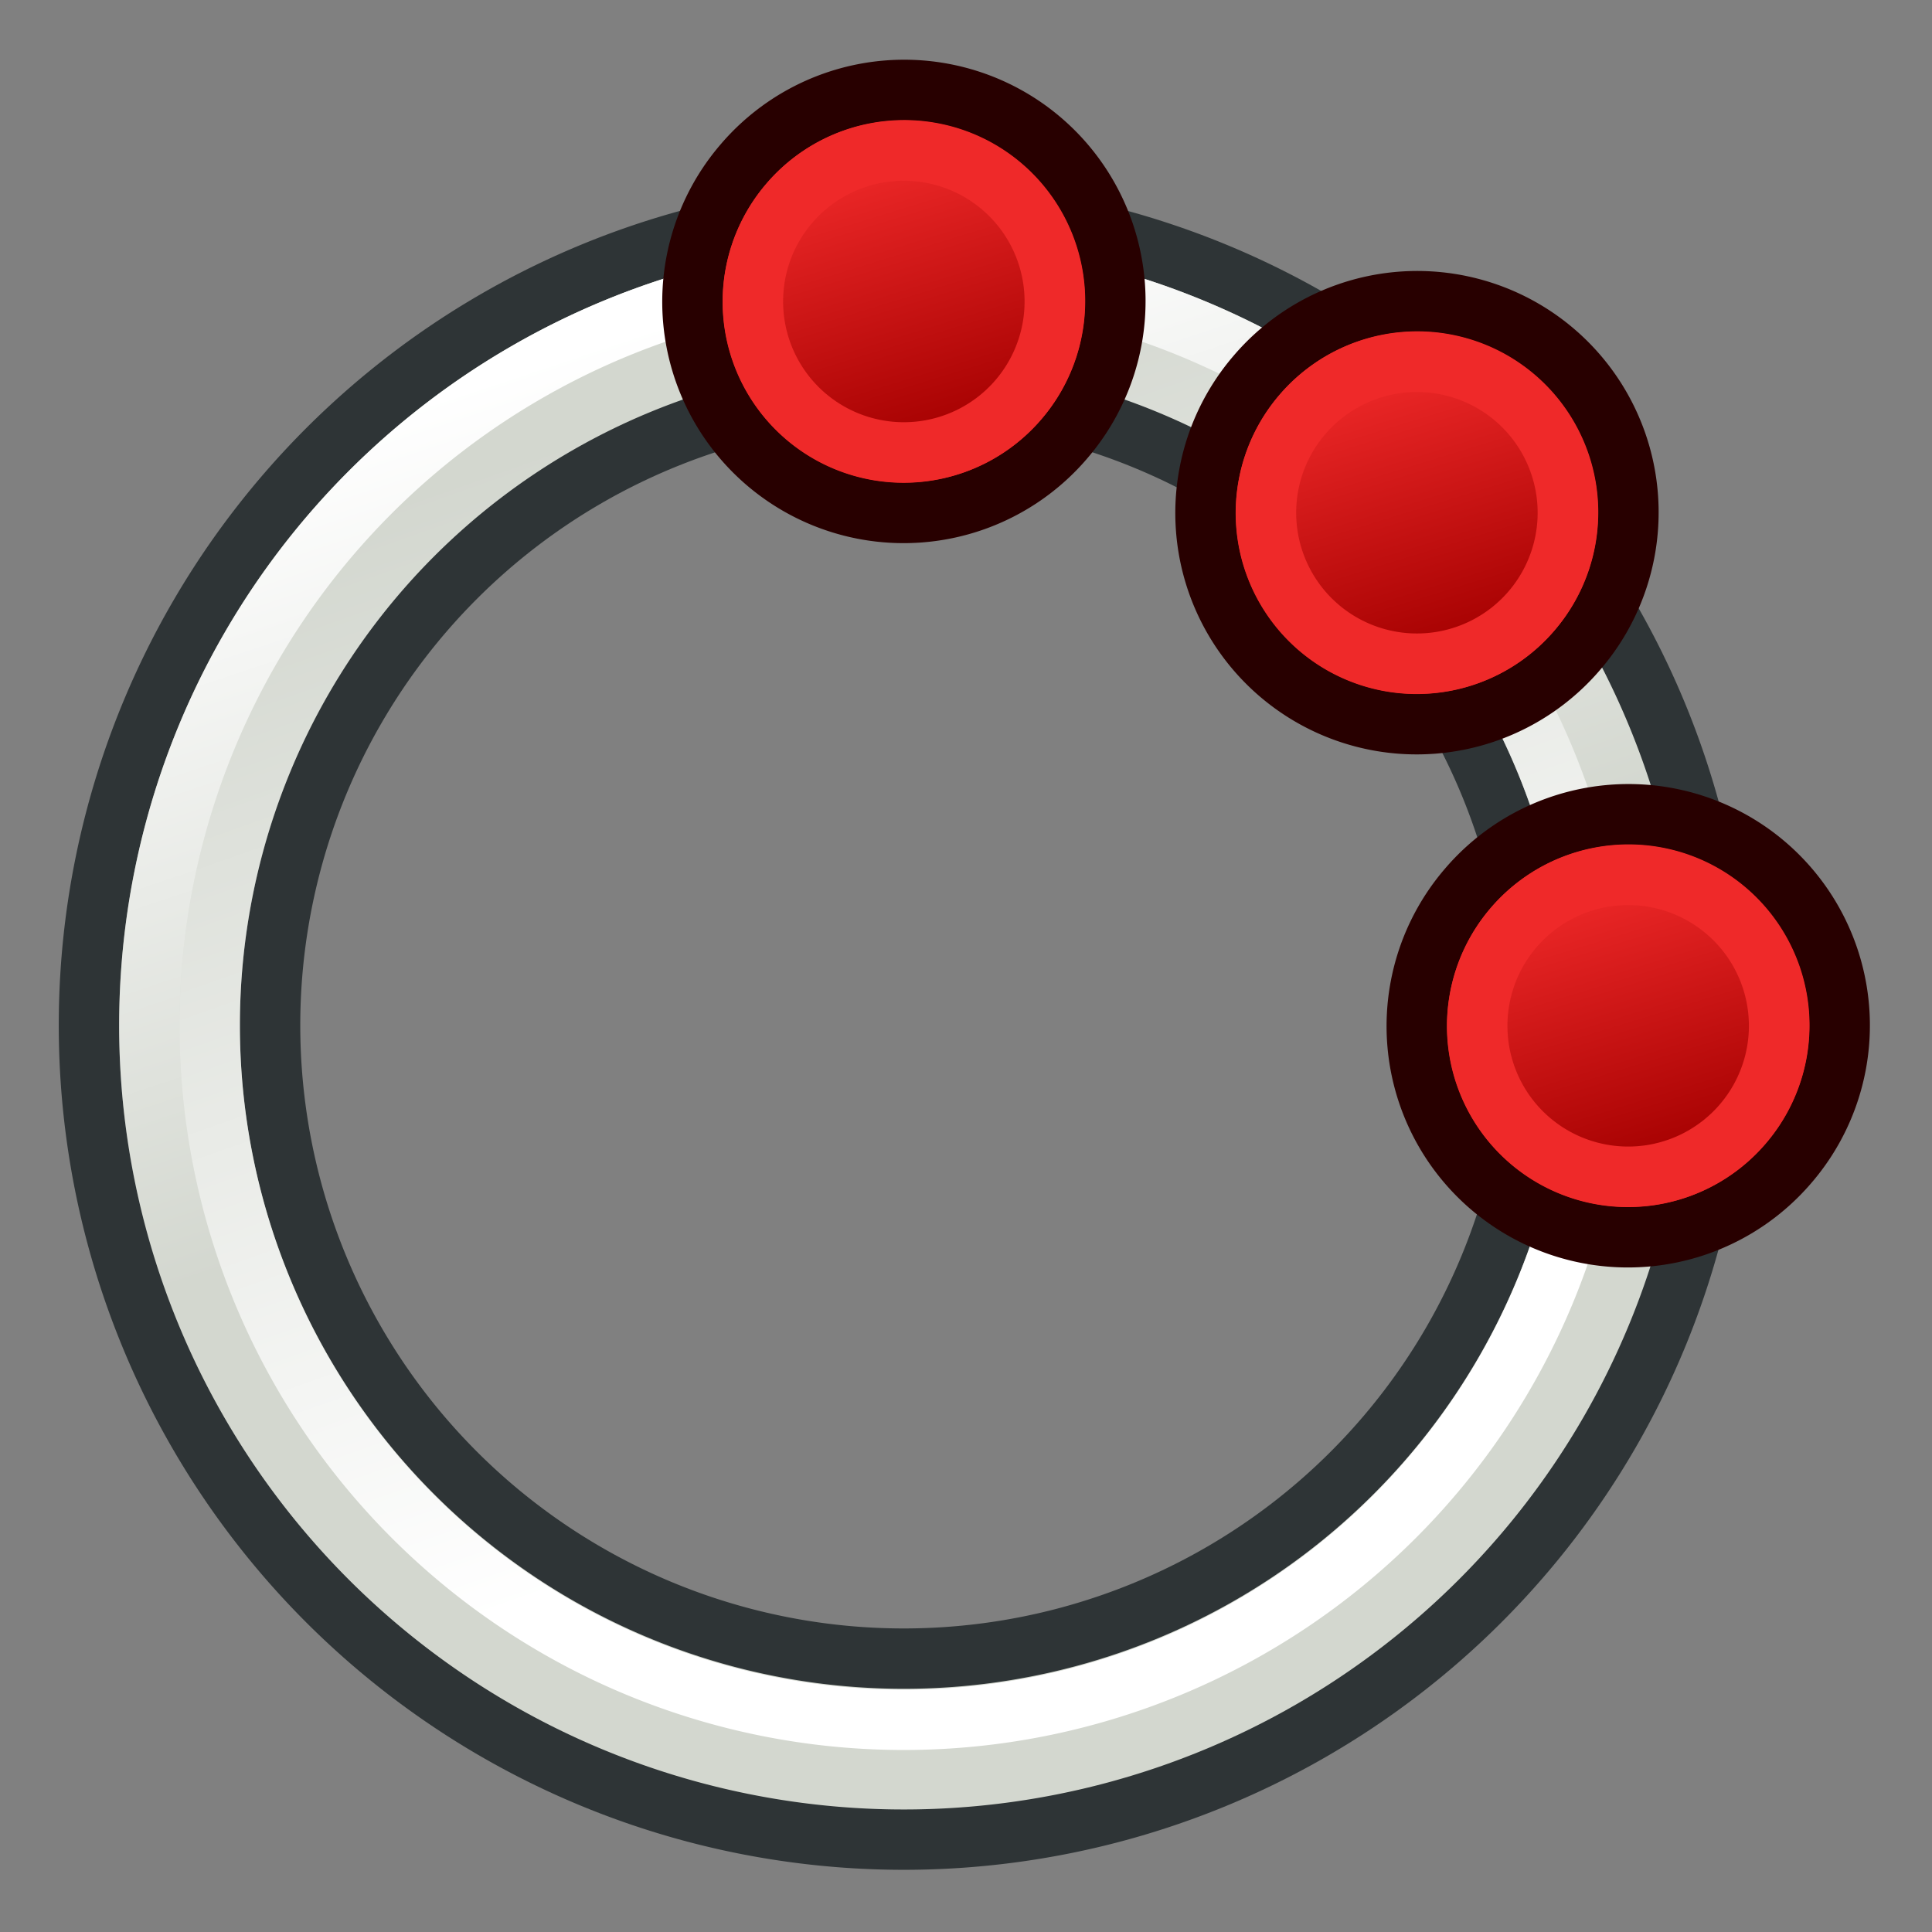 <?xml version="1.0" encoding="UTF-8" standalone="no"?>
<svg
   xmlns:dc="http://purl.org/dc/elements/1.1/"
   xmlns:cc="http://creativecommons.org/ns#"
   xmlns:rdf="http://www.w3.org/1999/02/22-rdf-syntax-ns#"
   xmlns:svg="http://www.w3.org/2000/svg"
   xmlns="http://www.w3.org/2000/svg"
   xmlns:xlink="http://www.w3.org/1999/xlink"
   version="1.1"
   id="svg2918"
   height="64px"
   width="64px">
  <rect width="100%" height="100%" fill="#808080" stroke="none"/>
  <defs
     id="defs2920">
    <radialGradient
       r="34.345"
       fy="672.797"
       fx="225.264"
       cy="672.797"
       cx="225.264"
       gradientTransform="matrix(1,0,0,0.699,0,202.829)"
       gradientUnits="userSpaceOnUse"
       id="radialGradient3191"
       xlink:href="#linearGradient3144" />
    <linearGradient
       id="linearGradient3144">
      <stop
         id="stop3146"
         offset="0"
         style="stop-color:#ffffff;stop-opacity:1;" />
      <stop
         id="stop3148"
         offset="1"
         style="stop-color:#ffffff;stop-opacity:0;" />
    </linearGradient>
    <radialGradient
       r="34.345"
       fy="672.797"
       fx="225.264"
       cy="672.797"
       cx="225.264"
       gradientTransform="matrix(1,0,0,0.699,0,202.829)"
       gradientUnits="userSpaceOnUse"
       id="radialGradient3183"
       xlink:href="#linearGradient3144" />
    <linearGradient
       gradientUnits="userSpaceOnUse"
       y2="4.91"
       x2="24.483"
       y1="41.591"
       x1="37.429"
       id="linearGradient3898"
       xlink:href="#linearGradient3892" />
    <linearGradient
       id="linearGradient3892">
      <stop
         id="stop3894"
         offset="0"
         style="stop-color:#ffffff;stop-opacity:1;" />
      <stop
         id="stop3896"
         offset="1"
         style="stop-color:#ffffff;stop-opacity:0;" />
    </linearGradient>
    <linearGradient
       gradientUnits="userSpaceOnUse"
       y2="28.645"
       x2="30.784"
       y1="4.824"
       x1="22.843"
       id="linearGradient3856"
       xlink:href="#linearGradient3850" />
    <linearGradient
       id="linearGradient3850">
      <stop
         id="stop3852"
         offset="0"
         style="stop-color:#ffffff;stop-opacity:1;" />
      <stop
         id="stop3854"
         offset="1"
         style="stop-color:#ffffff;stop-opacity:0;" />
    </linearGradient>
    <linearGradient
       id="linearGradient3836-0-7">
      <stop
         id="stop3838-2-4"
         offset="0"
         style="stop-color:#a40000;stop-opacity:1" />
      <stop
         id="stop3840-5-0"
         offset="1"
         style="stop-color:#ef2929;stop-opacity:1" />
    </linearGradient>
    <linearGradient
       y2="5"
       x2="-22"
       y1="18"
       x1="-18"
       gradientUnits="userSpaceOnUse"
       id="linearGradient3801-1"
       xlink:href="#linearGradient3836-0" />
    <linearGradient
       id="linearGradient3836-0">
      <stop
         id="stop3838-2"
         offset="0"
         style="stop-color:#c4a000;stop-opacity:1;" />
      <stop
         id="stop3840-5"
         offset="1"
         style="stop-color:#fce94f;stop-opacity:1;" />
    </linearGradient>
    <linearGradient
       y2="5"
       x2="-22"
       y1="18"
       x1="-18"
       gradientUnits="userSpaceOnUse"
       id="linearGradient3801-1-1-6"
       xlink:href="#linearGradient3836-0-7-7" />
    <linearGradient
       id="linearGradient3836-0-7-7">
      <stop
         id="stop3838-2-4-5"
         offset="0"
         style="stop-color:#a40000;stop-opacity:1" />
      <stop
         id="stop3840-5-0-3"
         offset="1"
         style="stop-color:#ef2929;stop-opacity:1" />
    </linearGradient>
    <linearGradient
       xlink:href="#linearGradient3836-0-7-7"
       id="linearGradient3080"
       gradientUnits="userSpaceOnUse"
       x1="-18"
       y1="18"
       x2="-22"
       y2="5" />
    <linearGradient
       xlink:href="#linearGradient3836-0-7-7-6"
       id="linearGradient3080-3"
       gradientUnits="userSpaceOnUse"
       x1="-18"
       y1="18"
       x2="-22"
       y2="5" />
    <linearGradient
       id="linearGradient3836-0-7-7-6">
      <stop
         id="stop3838-2-4-5-7"
         offset="0"
         style="stop-color:#a40000;stop-opacity:1" />
      <stop
         id="stop3840-5-0-3-5"
         offset="1"
         style="stop-color:#ef2929;stop-opacity:1" />
    </linearGradient>
    <linearGradient
       xlink:href="#linearGradient3836-0-7-7-9"
       id="linearGradient3080-2"
       gradientUnits="userSpaceOnUse"
       x1="-18"
       y1="18"
       x2="-22"
       y2="5" />
    <linearGradient
       id="linearGradient3836-0-7-7-9">
      <stop
         id="stop3838-2-4-5-1"
         offset="0"
         style="stop-color:#a40000;stop-opacity:1" />
      <stop
         id="stop3840-5-0-3-2"
         offset="1"
         style="stop-color:#ef2929;stop-opacity:1" />
    </linearGradient>
    <linearGradient
       xlink:href="#linearGradient3836-0-7-7-9"
       id="linearGradient3123"
       gradientUnits="userSpaceOnUse"
       x1="-18"
       y1="18"
       x2="-22"
       y2="5" />
    <linearGradient
       xlink:href="#linearGradient3836-0-7-7-0"
       id="linearGradient3080-36"
       gradientUnits="userSpaceOnUse"
       x1="-18"
       y1="18"
       x2="-22"
       y2="5" />
    <linearGradient
       id="linearGradient3836-0-7-7-0">
      <stop
         id="stop3838-2-4-5-6"
         offset="0"
         style="stop-color:#a40000;stop-opacity:1" />
      <stop
         id="stop3840-5-0-3-26"
         offset="1"
         style="stop-color:#ef2929;stop-opacity:1" />
    </linearGradient>
    <linearGradient
       xlink:href="#linearGradient3836-0-7-7-0"
       id="linearGradient3123-1"
       gradientUnits="userSpaceOnUse"
       x1="-18"
       y1="18"
       x2="-22"
       y2="5" />
    <linearGradient
       gradientTransform="matrix(0.893,0,0,0.893,72.894,1.218)"
       xlink:href="#linearGradient3836-9-3-6"
       id="linearGradient3857"
       gradientUnits="userSpaceOnUse"
       x1="-18"
       y1="18"
       x2="-22"
       y2="5" />
    <linearGradient
       id="linearGradient3836-9-3-6">
      <stop
         id="stop3838-8-5-7"
         offset="0"
         style="stop-color:#a40000;stop-opacity:1" />
      <stop
         id="stop3840-1-6-5"
         offset="1"
         style="stop-color:#ef2929;stop-opacity:1" />
    </linearGradient>
    <linearGradient
       xlink:href="#linearGradient3836-9-3-6"
       id="linearGradient4013"
       gradientUnits="userSpaceOnUse"
       gradientTransform="matrix(0.893,0,0,0.893,72.894,1.218)"
       x1="-18"
       y1="18"
       x2="-22"
       y2="5" />
    <linearGradient
       gradientTransform="matrix(0.893,0,0,0.893,72.894,1.218)"
       xlink:href="#linearGradient3836-9-3-6-6"
       id="linearGradient3857-0"
       gradientUnits="userSpaceOnUse"
       x1="-18"
       y1="18"
       x2="-22"
       y2="5" />
    <linearGradient
       id="linearGradient3836-9-3-6-6">
      <stop
         id="stop3838-8-5-7-2"
         offset="0"
         style="stop-color:#a40000;stop-opacity:1" />
      <stop
         id="stop3840-1-6-5-6"
         offset="1"
         style="stop-color:#ef2929;stop-opacity:1" />
    </linearGradient>
    <linearGradient
       xlink:href="#linearGradient3836-9-3-6-6"
       id="linearGradient4013-1"
       gradientUnits="userSpaceOnUse"
       gradientTransform="matrix(0.893,0,0,0.893,72.894,1.218)"
       x1="-18"
       y1="18"
       x2="-22"
       y2="5" />
    <linearGradient
       gradientTransform="matrix(0.893,0,0,0.893,72.894,1.218)"
       xlink:href="#linearGradient3836-9-3-6-0"
       id="linearGradient3857-2"
       gradientUnits="userSpaceOnUse"
       x1="-18"
       y1="18"
       x2="-22"
       y2="5" />
    <linearGradient
       id="linearGradient3836-9-3-6-0">
      <stop
         id="stop3838-8-5-7-23"
         offset="0"
         style="stop-color:#a40000;stop-opacity:1" />
      <stop
         id="stop3840-1-6-5-7"
         offset="1"
         style="stop-color:#ef2929;stop-opacity:1" />
    </linearGradient>
    <linearGradient
       xlink:href="#linearGradient3836-9-3-6-0"
       id="linearGradient4013-5"
       gradientUnits="userSpaceOnUse"
       gradientTransform="matrix(0.893,0,0,0.893,72.894,1.218)"
       x1="-18"
       y1="18"
       x2="-22"
       y2="5" />
  </defs>
  <g
     id="layer1">
    <g
       transform="matrix(0.146,0,0,0.146,-220.103,-56.296)"
       id="g4470">
      <g
         id="g4428" />
      <g
         id="g4428-3"
         transform="translate(5.1846337e-7,13.695)">
        <path
           transform="matrix(6.623,0,0,6.619,1521.886,414.919)"
           d="M 53.612,28.645 A 24.813,24.813 0 0 1 28.799,53.458 24.813,24.813 0 0 1 3.986,28.645 24.813,24.813 0 0 1 28.799,3.832 24.813,24.813 0 0 1 53.612,28.645 Z"
           id="path3044"
           style="fill:none;stroke:#2e3436;stroke-width:8.274;stroke-linecap:round;stroke-linejoin:round;stroke-miterlimit:4;stroke-opacity:1;stroke-dasharray:none" />
        <path
           transform="matrix(6.623,0,0,6.619,1521.886,414.919)"
           d="M 53.612,28.645 A 24.813,24.813 0 0 1 28.799,53.458 24.813,24.813 0 0 1 3.986,28.645 24.813,24.813 0 0 1 28.799,3.832 24.813,24.813 0 0 1 53.612,28.645 Z"
           id="path3044-2"
           style="fill:none;stroke:#d3d7cf;stroke-width:4.137;stroke-linecap:round;stroke-linejoin:round;stroke-miterlimit:4;stroke-opacity:1;stroke-dasharray:none" />
        <path
           transform="matrix(6.347,0,0,6.347,1529.834,422.808)"
           d="M 53.612,28.645 A 24.813,24.813 0 0 1 28.799,53.458 24.813,24.813 0 0 1 3.986,28.645 24.813,24.813 0 0 1 28.799,3.832 24.813,24.813 0 0 1 53.612,28.645 Z"
           id="path3044-2-4-1"
           style="fill:none;stroke:url(#linearGradient3898);stroke-width:2.158;stroke-linecap:round;stroke-linejoin:round;stroke-miterlimit:4;stroke-opacity:1;stroke-dasharray:none" />
        <path
           transform="matrix(6.899,0,0,6.899,1513.939,406.998)"
           d="M 53.612,28.645 A 24.813,24.813 0 0 1 28.799,53.458 24.813,24.813 0 0 1 3.986,28.645 24.813,24.813 0 0 1 28.799,3.832 24.813,24.813 0 0 1 53.612,28.645 Z"
           id="path3044-2-4"
           style="fill:none;stroke:url(#linearGradient3856);stroke-width:1.985;stroke-linecap:round;stroke-linejoin:round;stroke-miterlimit:4;stroke-opacity:1;stroke-dasharray:none" />
      </g>
      <g
         id="g3797-7-2-3"
         transform="matrix(5.48,0,0,5.48,1572.007,555.675)">
        <path
           d="M 49.012,5.745 A 8.744,8.744 0.019 1 1 62.295,17.12 8.744,8.744 0.019 1 1 49.012,5.745 z"
           id="path4250-6-9-5"
           style="fill:#ef2929;stroke:#280000;stroke-width:2.499;stroke-miterlimit:4;stroke-opacity:1;stroke-dasharray:none" />
        <path
           d="m 50.905,7.371 a 6.248,6.248 0 1 1 9.492,8.128 6.248,6.248 0 0 1 -9.492,-8.128 z"
           id="path4250-7-0-1-6"
           style="fill:url(#linearGradient4013);fill-opacity:1;stroke:#ef2929;stroke-width:2.499;stroke-miterlimit:4;stroke-opacity:1;stroke-dasharray:none" />
      </g>
      <g
         id="g3797-7-2-3-8"
         transform="matrix(5.48,0,0,5.48,1524.073,439.264)">
        <path
           d="M 49.012,5.745 A 8.744,8.744 0.019 1 1 62.295,17.12 8.744,8.744 0.019 1 1 49.012,5.745 z"
           id="path4250-6-9-5-7"
           style="fill:#ef2929;stroke:#280000;stroke-width:2.499;stroke-miterlimit:4;stroke-opacity:1;stroke-dasharray:none" />
        <path
           d="m 50.905,7.371 a 6.248,6.248 0 1 1 9.492,8.128 6.248,6.248 0 0 1 -9.492,-8.128 z"
           id="path4250-7-0-1-6-9"
           style="fill:url(#linearGradient4013-1);fill-opacity:1;stroke:#ef2929;stroke-width:2.499;stroke-miterlimit:4;stroke-opacity:1;stroke-dasharray:none" />
      </g>
      <g
         id="g3797-7-2-3-9"
         transform="matrix(5.48,0,0,5.48,1407.662,391.331)">
        <path
           d="M 49.012,5.745 A 8.744,8.744 0.019 1 1 62.295,17.12 8.744,8.744 0.019 1 1 49.012,5.745 z"
           id="path4250-6-9-5-2"
           style="fill:#ef2929;stroke:#280000;stroke-width:2.499;stroke-miterlimit:4;stroke-opacity:1;stroke-dasharray:none" />
        <path
           d="m 50.905,7.371 a 6.248,6.248 0 1 1 9.492,8.128 6.248,6.248 0 0 1 -9.492,-8.128 z"
           id="path4250-7-0-1-6-2"
           style="fill:url(#linearGradient4013-5);fill-opacity:1;stroke:#ef2929;stroke-width:2.499;stroke-miterlimit:4;stroke-opacity:1;stroke-dasharray:none" />
      </g>
    </g>
  </g>
</svg>
